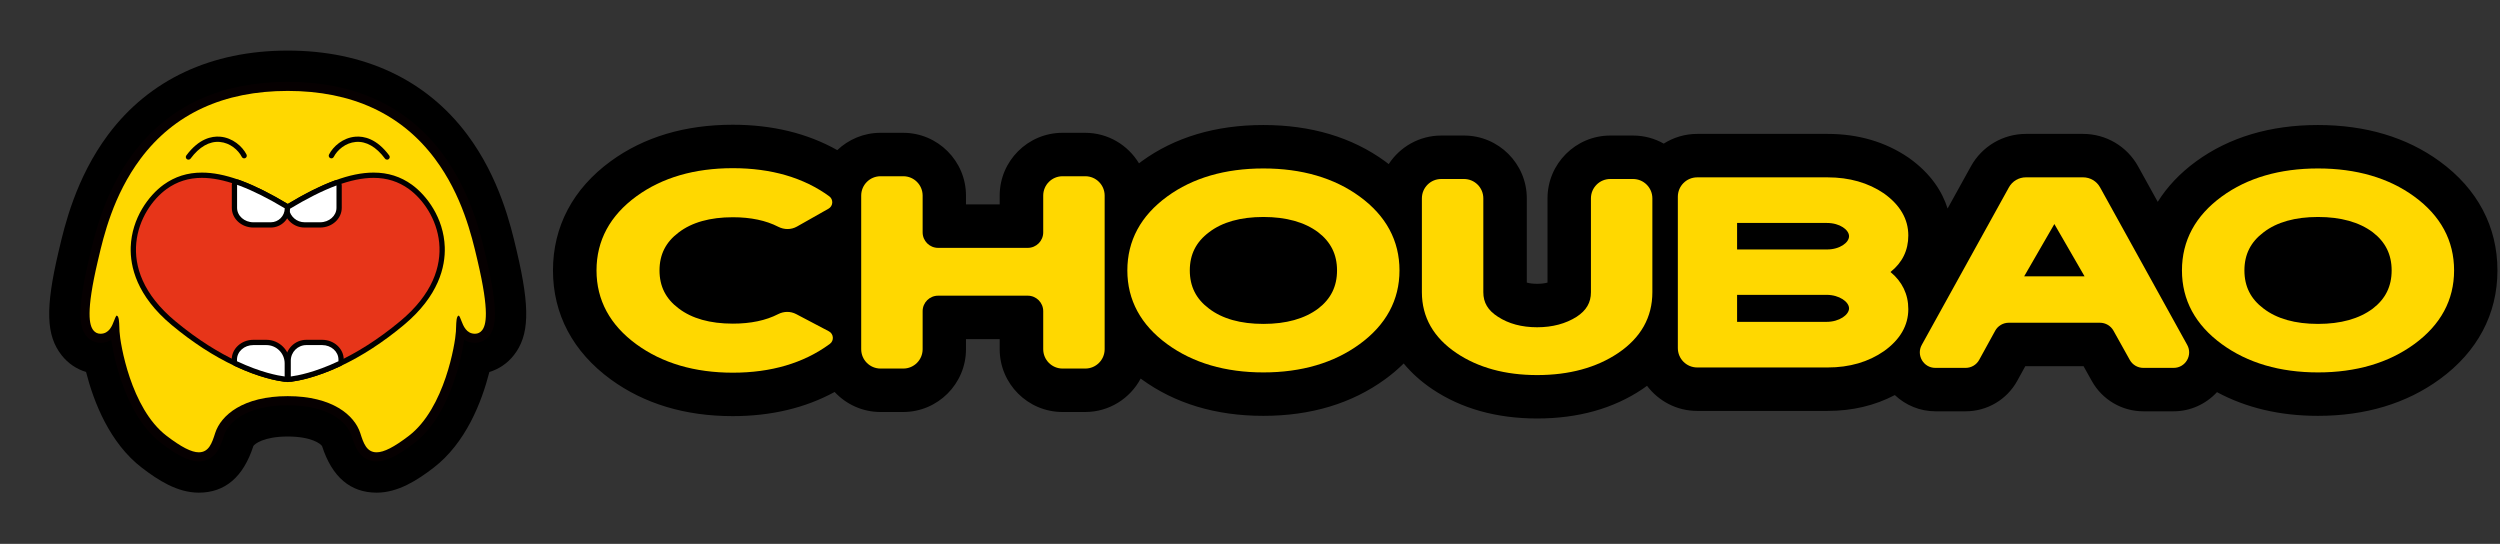 <?xml version="1.0" encoding="UTF-8" standalone="no"?>
<!DOCTYPE svg PUBLIC "-//W3C//DTD SVG 1.1//EN" "http://www.w3.org/Graphics/SVG/1.1/DTD/svg11.dtd">
<svg width="100%" height="100%" viewBox="0 0 1572 342" version="1.1" xmlns="http://www.w3.org/2000/svg" xmlns:xlink="http://www.w3.org/1999/xlink" xml:space="preserve" xmlns:serif="http://www.serif.com/" style="fill-rule:evenodd;clip-rule:evenodd;stroke-linecap:round;stroke-miterlimit:10;">
    <rect x="0" y="0" width="1572" height="342" fill="#333333" stroke="none"/>
    <g transform="matrix(1,0,0,1,-136698,-3762.91)">
        <g transform="matrix(8.333,0,0,8.333,117978,0)">
            <g transform="matrix(1,0,0,1,2274.91,455.384)">
                <path d="M0,33.359C-1.977,33.359 -3.362,32.179 -4.116,29.851C-4.203,29.688 -4.894,29.122 -6.709,29.122C-8.525,29.122 -9.216,29.688 -9.301,29.84C-10.058,32.18 -11.442,33.359 -13.419,33.359C-15.042,33.359 -16.497,32.413 -17.705,31.486C-20.142,29.621 -21.345,26.531 -21.926,24.253C-22.642,24.036 -23.281,23.606 -23.76,23.001C-24.948,21.506 -25.011,19.454 -24,15.163L-23.958,14.988C-23.55,13.246 -22.698,9.609 -20.259,6.343C-17.159,2.193 -12.473,0 -6.709,0C-0.946,0 3.74,2.193 6.841,6.343C9.279,9.606 10.131,13.245 10.541,14.994L10.58,15.161C11.592,19.454 11.529,21.506 10.34,23.003C9.865,23.604 9.225,24.036 8.507,24.254C7.927,26.531 6.723,29.621 4.286,31.487C3.077,32.413 1.622,33.359 0,33.359" style="fill-rule:nonzero;"/>
            </g>
            <g transform="matrix(1,0,0,1,2282.53,472.882)">
                <path d="M0,-1.637L-0.041,-1.81C-0.431,-3.476 -1.158,-6.577 -3.216,-9.332C-5.755,-12.73 -9.493,-14.453 -14.326,-14.453C-19.158,-14.453 -22.896,-12.73 -25.435,-9.332C-27.493,-6.578 -28.22,-3.477 -28.611,-1.81L-28.651,-1.637C-29.575,2.284 -29.287,3.236 -28.99,3.611C-28.856,3.78 -28.672,3.87 -28.457,3.87C-27.804,3.87 -27.575,3.273 -27.424,2.879C-27.374,2.746 -27.288,2.523 -27.237,2.498C-27.236,2.498 -27.23,2.499 -27.218,2.503C-27.059,2.556 -27.045,2.957 -27.031,3.38C-27.028,3.482 -27.024,3.588 -27.018,3.696C-26.973,4.579 -26.172,9.5 -23.469,11.571C-22.359,12.421 -21.586,12.816 -21.035,12.816C-20.268,12.816 -20.038,12.101 -19.815,11.411L-19.801,11.368C-19.365,10.019 -17.698,8.578 -14.326,8.578C-10.953,8.578 -9.286,10.019 -8.85,11.368L-8.836,11.41C-8.614,12.101 -8.383,12.816 -7.616,12.816C-7.065,12.816 -6.292,12.421 -5.182,11.571C-2.479,9.5 -1.678,4.579 -1.633,3.696C-1.627,3.588 -1.624,3.481 -1.62,3.38C-1.606,2.957 -1.592,2.556 -1.433,2.503C-1.422,2.499 -1.417,2.498 -1.417,2.498C-1.362,2.524 -1.277,2.746 -1.227,2.879C-1.076,3.273 -0.847,3.87 -0.194,3.87C0.021,3.87 0.205,3.78 0.339,3.611C0.636,3.236 0.924,2.284 0,-1.637" style="fill-rule:nonzero;"/>
            </g>
            <g transform="matrix(1,0,0,1,2430.59,480.381)">
                <path d="M0,-16.636C-2.498,-18.456 -5.591,-19.38 -9.191,-19.38C-12.792,-19.38 -15.885,-18.456 -18.383,-16.636C-19.598,-15.75 -20.566,-14.724 -21.28,-13.582L-22.764,-16.265C-23.597,-17.773 -25.187,-18.71 -26.91,-18.71L-31.229,-18.71C-32.953,-18.71 -34.542,-17.773 -35.375,-16.265L-37.137,-13.079C-37.531,-14.329 -38.369,-15.693 -40.039,-16.887L-40.103,-16.931C-41.84,-18.112 -43.888,-18.71 -46.191,-18.71L-56.036,-18.71C-56.962,-18.71 -57.825,-18.439 -58.556,-17.977C-59.241,-18.364 -60.031,-18.586 -60.872,-18.586L-62.587,-18.586C-65.2,-18.586 -67.326,-16.46 -67.326,-13.848L-67.326,-7.49C-67.55,-7.428 -67.812,-7.398 -68.108,-7.398C-68.41,-7.398 -68.672,-7.428 -68.889,-7.49L-68.889,-13.848C-68.889,-16.46 -71.015,-18.586 -73.628,-18.586L-75.343,-18.586C-77.003,-18.586 -78.464,-17.727 -79.31,-16.431C-79.399,-16.499 -79.486,-16.57 -79.577,-16.636C-82.076,-18.456 -85.169,-19.38 -88.769,-19.38C-92.37,-19.38 -95.462,-18.456 -97.96,-16.636C-98.026,-16.587 -98.088,-16.536 -98.153,-16.487C-98.983,-17.865 -100.489,-18.792 -102.211,-18.792L-103.926,-18.792C-106.539,-18.792 -108.665,-16.666 -108.665,-14.054L-108.665,-13.388L-111.208,-13.388L-111.208,-14.054C-111.208,-16.666 -113.334,-18.792 -115.947,-18.792L-117.661,-18.792C-118.924,-18.792 -120.07,-18.293 -120.92,-17.486C-123.166,-18.751 -125.808,-19.401 -128.807,-19.401C-132.411,-19.401 -135.508,-18.476 -138.011,-16.652C-140.865,-14.572 -142.373,-11.72 -142.373,-8.407C-142.373,-5.107 -140.865,-2.263 -138.011,-0.182C-135.491,1.655 -132.394,2.587 -128.807,2.587C-125.903,2.587 -123.327,1.966 -121.12,0.764C-120.255,1.691 -119.026,2.275 -117.661,2.275L-115.947,2.275C-113.334,2.275 -111.208,0.149 -111.208,-2.463L-111.208,-3.225L-108.665,-3.225L-108.665,-2.463C-108.665,0.149 -106.539,2.275 -103.926,2.275L-102.211,2.275C-100.399,2.275 -98.822,1.251 -98.026,-0.248C-98.003,-0.232 -97.982,-0.214 -97.96,-0.199C-95.443,1.635 -92.351,2.566 -88.769,2.566C-85.187,2.566 -82.094,1.635 -79.577,-0.199C-79.067,-0.57 -78.602,-0.967 -78.179,-1.387C-77.59,-0.672 -76.87,-0.024 -76.021,0.548C-73.833,2.019 -71.171,2.765 -68.108,2.765C-65.027,2.765 -62.356,2.019 -60.166,0.547C-60.046,0.466 -59.932,0.382 -59.817,0.299C-58.951,1.446 -57.581,2.193 -56.036,2.193L-46.191,2.193C-44.323,2.193 -42.631,1.791 -41.119,0.998C-40.303,1.769 -39.21,2.223 -38.062,2.223L-35.775,2.223C-34.153,2.223 -32.659,1.341 -31.879,-0.081L-31.274,-1.182L-26.878,-1.182L-26.25,-0.058C-25.466,1.349 -23.978,2.223 -22.367,2.223L-20.077,2.223C-18.825,2.223 -17.642,1.681 -16.809,0.777C-14.612,1.959 -12.062,2.566 -9.191,2.566C-5.609,2.566 -2.516,1.635 0,-0.199C2.848,-2.274 4.354,-5.113 4.354,-8.407C4.354,-11.714 2.848,-14.56 0,-16.636" style="fill-rule:nonzero;"/>
            </g>
            <g transform="matrix(1,0,0,1,2325.21,477.917)">
                <path d="M0,-11.59L0,-8.815C0,-8.169 -0.523,-7.646 -1.168,-7.646L-7.93,-7.646C-8.575,-7.646 -9.099,-8.169 -9.099,-8.815L-9.099,-11.59C-9.099,-12.397 -9.752,-13.051 -10.559,-13.051L-12.274,-13.051C-13.081,-13.051 -13.735,-12.397 -13.735,-11.59L-13.735,0.001C-13.735,0.807 -13.081,1.461 -12.274,1.461L-10.559,1.461C-9.752,1.461 -9.099,0.807 -9.099,0.001L-9.099,-2.87C-9.099,-3.515 -8.575,-4.038 -7.93,-4.038L-1.168,-4.038C-0.523,-4.038 0,-3.515 0,-2.87L0,0.001C0,0.807 0.654,1.461 1.461,1.461L3.176,1.461C3.982,1.461 4.636,0.807 4.636,0.001L4.636,-11.59C4.636,-12.397 3.982,-13.051 3.176,-13.051L1.461,-13.051C0.654,-13.051 0,-12.397 0,-11.59" style="fill:rgb(255,216,0);fill-rule:nonzero;"/>
            </g>
            <g transform="matrix(1,0,0,1,2345.96,469.095)">
                <path d="M0,5.758C-1.025,6.526 -2.416,6.914 -4.134,6.914C-5.859,6.914 -7.238,6.527 -8.241,5.758C-9.216,5.029 -9.689,4.087 -9.689,2.879C-9.689,1.672 -9.216,0.73 -8.235,-0.004C-7.238,-0.768 -5.859,-1.155 -4.134,-1.155C-2.416,-1.155 -1.025,-0.766 -0.006,-0.004C0.954,0.733 1.421,1.676 1.421,2.879C1.421,4.083 0.954,5.027 0,5.758M3.126,-2.7C1.2,-4.104 -1.242,-4.816 -4.134,-4.816C-7.026,-4.816 -9.469,-4.104 -11.395,-2.7C-13.39,-1.246 -14.402,0.632 -14.402,2.879C-14.402,5.114 -13.39,6.985 -11.395,8.44C-9.451,9.857 -7.009,10.574 -4.134,10.574C-1.26,10.574 1.183,9.857 3.126,8.44C5.122,6.985 6.134,5.114 6.134,2.879C6.134,0.632 5.122,-1.246 3.126,-2.7" style="fill:rgb(255,216,0);fill-rule:nonzero;"/>
            </g>
            <g transform="matrix(1,0,0,1,2368,479.87)">
                <path d="M0,-14.796C-0.807,-14.796 -1.46,-14.143 -1.46,-13.336L-1.46,-6.251C-1.46,-5.47 -1.804,-4.881 -2.534,-4.402C-3.363,-3.875 -4.368,-3.608 -5.52,-3.608C-6.679,-3.608 -7.672,-3.873 -8.479,-4.402C-9.23,-4.88 -9.58,-5.467 -9.58,-6.251L-9.58,-13.336C-9.58,-14.143 -10.234,-14.796 -11.041,-14.796L-12.756,-14.796C-13.563,-14.796 -14.216,-14.143 -14.216,-13.336L-14.216,-6.251C-14.216,-4.371 -13.338,-2.827 -11.604,-1.66C-9.967,-0.559 -7.92,0 -5.52,0C-3.103,0 -1.047,-0.559 0.591,-1.66C2.306,-2.815 3.176,-4.359 3.176,-6.251L3.176,-13.336C3.176,-14.143 2.522,-14.796 1.715,-14.796L0,-14.796Z" style="fill:rgb(255,216,0);fill-rule:nonzero;"/>
            </g>
            <g transform="matrix(1,0,0,1,2384.35,473.854)">
                <path d="M0,-3.462L-6.781,-3.462L-6.781,-5.462L0,-5.462C0.982,-5.462 1.667,-4.936 1.667,-4.462C1.667,-3.988 0.982,-3.462 0,-3.462M-6.781,-0.038L-0.027,-0.038C0.943,-0.038 1.667,0.5 1.667,0.98C1.667,1.462 0.943,2 -0.027,2L-6.781,2L-6.781,-0.038ZM4.794,-1.762C5.687,-2.47 6.139,-3.395 6.139,-4.519C6.139,-5.752 5.523,-6.817 4.299,-7.692C3.117,-8.497 1.689,-8.904 0.054,-8.904L-9.791,-8.904C-10.598,-8.904 -11.252,-8.25 -11.252,-7.443L-11.252,3.981C-11.252,4.788 -10.598,5.442 -9.791,5.442L0.054,5.442C1.7,5.442 3.13,5.027 4.31,4.205C5.523,3.337 6.139,2.271 6.139,1.038C6.139,-0.082 5.677,-1.037 4.794,-1.762" style="fill:rgb(255,216,0);fill-rule:nonzero;"/>
            </g>
            <g transform="matrix(1,0,0,1,2425.54,469.095)">
                <path d="M0,5.758C-1.025,6.526 -2.416,6.914 -4.134,6.914C-5.859,6.914 -7.239,6.527 -8.241,5.758C-9.216,5.029 -9.689,4.087 -9.689,2.879C-9.689,1.672 -9.216,0.73 -8.235,-0.004C-7.239,-0.768 -5.859,-1.155 -4.134,-1.155C-2.417,-1.155 -1.025,-0.766 -0.006,-0.004C0.954,0.733 1.421,1.676 1.421,2.879C1.421,4.083 0.954,5.027 0,5.758M3.126,-2.7C1.2,-4.104 -1.243,-4.816 -4.134,-4.816C-7.026,-4.816 -9.469,-4.104 -11.395,-2.7C-13.39,-1.246 -14.402,0.632 -14.402,2.879C-14.402,5.114 -13.39,6.985 -11.395,8.44C-9.451,9.857 -7.009,10.574 -4.134,10.574C-1.26,10.574 1.183,9.857 3.126,8.44C5.122,6.985 6.133,5.114 6.133,2.879C6.133,0.632 5.122,-1.246 3.126,-2.7" style="fill:rgb(255,216,0);fill-rule:nonzero;"/>
            </g>
            <g transform="matrix(1,0,0,1,2306.57,468.679)">
                <path d="M0,6.59C-0.427,6.365 -0.934,6.372 -1.363,6.593C-2.288,7.069 -3.432,7.31 -4.78,7.31C-6.5,7.31 -7.875,6.924 -8.874,6.157C-9.843,5.432 -10.314,4.496 -10.314,3.295C-10.314,2.095 -9.843,1.158 -8.868,0.429C-7.875,-0.333 -6.5,-0.719 -4.78,-0.719C-3.428,-0.719 -2.28,-0.476 -1.357,-0.001C-0.91,0.229 -0.382,0.233 0.055,-0.014L2.439,-1.364C2.792,-1.563 2.821,-2.061 2.493,-2.301C0.563,-3.708 -1.884,-4.421 -4.78,-4.421C-7.676,-4.421 -10.123,-3.708 -12.053,-2.301C-14.053,-0.843 -15.068,1.04 -15.068,3.295C-15.068,5.537 -14.053,7.413 -12.053,8.872C-10.105,10.291 -7.658,11.011 -4.78,11.011C-1.901,11.011 0.546,10.291 2.493,8.872C2.509,8.861 2.526,8.849 2.542,8.836C2.874,8.591 2.83,8.079 2.464,7.887L0,6.59Z" style="fill:rgb(255,216,0);fill-rule:nonzero;"/>
            </g>
            <g transform="matrix(1,0,0,1,2401.51,471.859)">
                <path d="M2.277,0.558L-2.277,0.558L-1.139,-1.415L0,-3.386L1.138,-1.415L2.277,0.558ZM10.024,5.734L3.447,-6.157C3.19,-6.622 2.7,-6.91 2.169,-6.91L-2.15,-6.91C-2.681,-6.91 -3.171,-6.622 -3.428,-6.157L-10.005,5.734C-10.436,6.512 -9.873,7.468 -8.983,7.468L-6.696,7.468C-6.27,7.468 -5.877,7.236 -5.672,6.862L-4.466,4.667C-4.26,4.294 -3.868,4.062 -3.442,4.062L3.44,4.062C3.864,4.062 4.254,4.291 4.461,4.662L5.692,6.869C5.898,7.239 6.289,7.468 6.712,7.468L9.002,7.468C9.892,7.468 10.455,6.512 10.024,5.734" style="fill:rgb(255,216,0);fill-rule:nonzero;"/>
            </g>
            <g transform="matrix(1,0,0,1,2274.91,458.428)">
                <path d="M0,27.27C-0.767,27.27 -0.997,26.555 -1.22,25.864L-1.234,25.822C-1.67,24.473 -3.337,23.032 -6.709,23.032C-10.082,23.032 -11.749,24.473 -12.185,25.822L-12.198,25.865C-12.421,26.555 -12.652,27.27 -13.418,27.27C-13.969,27.27 -14.743,26.874 -15.853,26.024C-18.556,23.954 -19.356,19.033 -19.402,18.15C-19.408,18.041 -19.411,17.936 -19.415,17.833C-19.429,17.411 -19.443,17.01 -19.602,16.957C-19.614,16.953 -19.619,16.952 -19.62,16.952C-19.672,16.977 -19.757,17.2 -19.808,17.332C-19.959,17.727 -20.187,18.324 -20.841,18.324C-21.055,18.324 -21.24,18.234 -21.374,18.065C-21.671,17.69 -21.959,16.738 -21.035,12.817L-20.994,12.644C-20.604,10.977 -19.877,7.875 -17.819,5.122C-15.28,1.723 -11.542,0 -6.709,0C-1.876,0 1.862,1.723 4.4,5.122C6.458,7.876 7.185,10.978 7.576,12.644L7.616,12.817C8.54,16.737 8.252,17.69 7.955,18.065C7.821,18.234 7.637,18.324 7.422,18.324C6.769,18.324 6.541,17.727 6.389,17.332C6.339,17.2 6.254,16.978 6.199,16.952C6.2,16.952 6.194,16.953 6.183,16.957C6.024,17.01 6.01,17.411 5.996,17.833C5.993,17.935 5.989,18.041 5.983,18.15C5.938,19.033 5.137,23.954 2.434,26.024C1.324,26.874 0.551,27.27 0,27.27" style="fill-rule:nonzero;"/>
            </g>
            <g transform="matrix(1,0,0,1,2274.91,458.428)">
                <path d="M0,27.27C-0.767,27.27 -0.997,26.555 -1.22,25.864L-1.234,25.822C-1.67,24.473 -3.337,23.032 -6.709,23.032C-10.082,23.032 -11.749,24.473 -12.185,25.822L-12.198,25.865C-12.421,26.555 -12.652,27.27 -13.418,27.27C-13.969,27.27 -14.743,26.874 -15.853,26.024C-18.556,23.954 -19.356,19.033 -19.402,18.15C-19.408,18.041 -19.411,17.936 -19.415,17.833C-19.429,17.411 -19.443,17.01 -19.602,16.957C-19.614,16.953 -19.619,16.952 -19.62,16.952C-19.672,16.977 -19.757,17.2 -19.808,17.332C-19.959,17.727 -20.187,18.324 -20.841,18.324C-21.055,18.324 -21.24,18.234 -21.374,18.065C-21.671,17.69 -21.959,16.738 -21.035,12.817L-20.994,12.644C-20.604,10.977 -19.877,7.875 -17.819,5.122C-15.28,1.723 -11.542,0 -6.709,0C-1.876,0 1.862,1.723 4.4,5.122C6.458,7.876 7.185,10.978 7.576,12.644L7.616,12.817C8.54,16.737 8.252,17.69 7.955,18.065C7.821,18.234 7.637,18.324 7.422,18.324C6.769,18.324 6.541,17.727 6.389,17.332C6.339,17.2 6.254,16.978 6.199,16.952C6.2,16.952 6.194,16.953 6.183,16.957C6.024,17.01 6.01,17.411 5.996,17.833C5.993,17.935 5.989,18.041 5.983,18.15C5.938,19.033 5.137,23.954 2.434,26.024C1.324,26.874 0.551,27.27 0,27.27Z" style="fill:none;fill-rule:nonzero;stroke:rgb(6,0,1);stroke-width:1.37px;"/>
            </g>
            <g transform="matrix(1,0,0,1,2274.91,458.428)">
                <path d="M0,27.27C-0.767,27.27 -0.997,26.555 -1.22,25.864L-1.234,25.822C-1.67,24.473 -3.337,23.032 -6.709,23.032C-10.082,23.032 -11.749,24.473 -12.185,25.822L-12.198,25.865C-12.421,26.555 -12.652,27.27 -13.418,27.27C-13.969,27.27 -14.743,26.874 -15.853,26.024C-18.556,23.954 -19.356,19.033 -19.402,18.15C-19.408,18.041 -19.411,17.936 -19.415,17.833C-19.429,17.411 -19.443,17.01 -19.602,16.957C-19.614,16.953 -19.619,16.952 -19.62,16.952C-19.672,16.977 -19.757,17.2 -19.808,17.332C-19.959,17.727 -20.187,18.324 -20.841,18.324C-21.055,18.324 -21.24,18.234 -21.374,18.065C-21.671,17.69 -21.959,16.738 -21.035,12.817L-20.994,12.644C-20.604,10.977 -19.877,7.875 -17.819,5.122C-15.28,1.723 -11.542,0 -6.709,0C-1.876,0 1.862,1.723 4.4,5.122C6.458,7.876 7.185,10.978 7.576,12.644L7.616,12.817C8.54,16.737 8.252,17.69 7.955,18.065C7.821,18.234 7.637,18.324 7.422,18.324C6.769,18.324 6.541,17.727 6.389,17.332C6.339,17.2 6.254,16.978 6.199,16.952C6.2,16.952 6.194,16.953 6.183,16.957C6.024,17.01 6.01,17.411 5.996,17.833C5.993,17.935 5.989,18.041 5.983,18.15C5.938,19.033 5.137,23.954 2.434,26.024C1.324,26.874 0.551,27.27 0,27.27" style="fill:rgb(255,216,0);fill-rule:nonzero;"/>
            </g>
            <g transform="matrix(1,0,0,1,2268.19,464.792)">
                <path d="M0,15.405C-0.003,15.405 -0.087,15.401 -0.243,15.382C-0.733,15.318 -2.069,15.078 -3.9,14.215C-5.482,13.472 -7.067,12.443 -8.614,11.155C-11.204,8.998 -11.689,6.849 -11.64,5.426C-11.566,3.292 -10.302,1.641 -9.242,0.876C-8.424,0.286 -7.516,-0.001 -6.468,-0.001C-5.648,-0.001 -4.759,0.174 -3.749,0.533C-3.673,0.56 -3.596,0.588 -3.518,0.618C-2.51,0.999 -1.397,1.555 -0.116,2.321C-0.116,2.321 0.002,2.392 0.011,2.398C0.012,2.397 0.014,2.396 0.015,2.395C1.337,1.596 2.489,1.015 3.534,0.619L3.562,0.608C3.586,0.599 3.609,0.591 3.632,0.584C4.691,0.191 5.627,-0.001 6.487,-0.001C7.536,-0.001 8.444,0.286 9.262,0.876C10.322,1.64 11.585,3.291 11.659,5.426C11.708,6.848 11.224,8.997 8.634,11.155C7.091,12.44 5.504,13.47 3.919,14.217C2.087,15.078 0.752,15.318 0.264,15.382C0.107,15.401 0.023,15.405 0.02,15.405C0.017,15.405 0.013,15.406 0.01,15.406C0.007,15.406 0.003,15.405 0,15.405" style="fill:rgb(231,53,25);fill-rule:nonzero;"/>
            </g>
            <g transform="matrix(1,0,0,1,2274.68,480.397)">
                <path d="M0,-15.806C-0.882,-15.806 -1.839,-15.611 -2.926,-15.208C-2.948,-15.201 -2.971,-15.193 -2.994,-15.184L-3.019,-15.174C-4.053,-14.783 -5.183,-14.215 -6.476,-13.44C-6.483,-13.445 -6.491,-13.449 -6.499,-13.453C-7.792,-14.227 -8.915,-14.789 -9.935,-15.174C-10.013,-15.204 -10.092,-15.233 -10.168,-15.26C-11.201,-15.627 -12.112,-15.806 -12.955,-15.806C-14.046,-15.806 -14.992,-15.506 -15.846,-14.891C-16.942,-14.1 -18.249,-12.393 -18.326,-10.186C-18.376,-8.719 -17.88,-6.506 -15.228,-4.298C-13.669,-2.999 -12.068,-1.96 -10.471,-1.21C-8.616,-0.336 -7.255,-0.091 -6.756,-0.027C-6.594,-0.006 -6.507,-0.001 -6.497,-0.001C-6.49,-0.001 -6.484,0 -6.477,0C-6.47,0 -6.463,-0.001 -6.457,-0.001C-6.447,-0.001 -6.359,-0.006 -6.199,-0.027C-5.699,-0.091 -4.34,-0.335 -2.483,-1.209C-0.883,-1.962 0.718,-3.001 2.274,-4.298C4.926,-6.507 5.422,-8.719 5.371,-10.187C5.295,-12.394 3.988,-14.1 2.892,-14.891C2.038,-15.507 1.092,-15.806 0,-15.806M0,-15.408C1.002,-15.408 1.878,-15.131 2.659,-14.568C4.791,-13.03 6.851,-8.628 2.019,-4.604C0.27,-3.147 -1.327,-2.194 -2.653,-1.57C-4.45,-0.724 -5.747,-0.487 -6.249,-0.421C-6.399,-0.403 -6.477,-0.399 -6.477,-0.399C-6.477,-0.399 -6.555,-0.403 -6.705,-0.421C-7.207,-0.487 -8.505,-0.724 -10.302,-1.571C-11.628,-2.194 -13.224,-3.147 -14.973,-4.604C-19.806,-8.628 -17.744,-13.03 -15.613,-14.568C-14.832,-15.131 -13.956,-15.408 -12.955,-15.408C-12.156,-15.408 -11.277,-15.232 -10.302,-14.885C-10.228,-14.859 -10.152,-14.83 -10.075,-14.802C-9.06,-14.418 -7.942,-13.853 -6.705,-13.114C-6.631,-13.068 -6.554,-13.023 -6.478,-12.977C-6.478,-12.975 -6.477,-12.975 -6.477,-12.975C-6.442,-12.996 -6.406,-13.018 -6.372,-13.037C-5.087,-13.814 -3.93,-14.404 -2.883,-14.8C-2.853,-14.811 -2.824,-14.823 -2.795,-14.832C-1.764,-15.214 -0.838,-15.408 0,-15.408" style="fill-rule:nonzero;"/>
            </g>
            <g transform="matrix(1,0,0,1,2269.48,465.364)">
                <path d="M0,3.174C-0.675,3.174 -1.249,2.693 -1.364,2.029C-1.378,1.948 -1.341,1.867 -1.271,1.824C0.091,1.001 1.272,0.408 2.34,0.013C2.362,0.005 2.386,0 2.409,0C2.449,0 2.489,0.013 2.523,0.036C2.576,0.073 2.608,0.134 2.608,0.199L2.608,1.886C2.608,2.596 1.966,3.174 1.177,3.174L0,3.174Z" style="fill:white;fill-rule:nonzero;"/>
            </g>
            <g transform="matrix(1,0,0,1,2271.88,468.737)">
                <path d="M0,-3.571C-0.047,-3.571 -0.094,-3.563 -0.138,-3.547C-1.218,-3.146 -2.41,-2.549 -3.783,-1.718C-3.924,-1.634 -3.998,-1.471 -3.969,-1.309C-3.837,-0.55 -3.181,0 -2.409,0L-1.232,0C-0.333,0 0.398,-0.667 0.398,-1.487L0.398,-3.174C0.398,-3.303 0.334,-3.425 0.228,-3.501C0.16,-3.548 0.08,-3.571 0,-3.571M0,-3.174L0,-1.487C0,-0.885 -0.552,-0.398 -1.232,-0.398L-2.409,-0.398C-2.994,-0.398 -3.48,-0.822 -3.577,-1.378C-2.256,-2.176 -1.07,-2.776 0,-3.174" style="fill-rule:nonzero;"/>
            </g>
            <g transform="matrix(1,0,0,1,2265.61,465.312)">
                <path d="M0,3.226C-0.788,3.226 -1.428,2.648 -1.428,1.938L-1.428,0.2C-1.428,0.135 -1.397,0.074 -1.344,0.037C-1.31,0.013 -1.27,0 -1.229,0C-1.207,0 -1.184,0.004 -1.162,0.012C-1.087,0.039 -1.01,0.067 -0.932,0.097C0.076,0.478 1.189,1.035 2.47,1.8C2.53,1.836 2.567,1.901 2.567,1.971C2.567,2.664 2.004,3.226 1.312,3.226L0,3.226Z" style="fill:white;fill-rule:nonzero;"/>
            </g>
            <g transform="matrix(1,0,0,1,2264.38,468.738)">
                <path d="M0,-3.624C-0.081,-3.624 -0.161,-3.6 -0.229,-3.551C-0.335,-3.477 -0.398,-3.355 -0.398,-3.226L-0.398,-1.487C-0.398,-0.667 0.332,0 1.229,0L2.542,0C3.343,0 3.995,-0.652 3.995,-1.454C3.995,-1.594 3.921,-1.724 3.801,-1.796C2.51,-2.567 1.387,-3.13 0.367,-3.515C0.289,-3.545 0.21,-3.573 0.134,-3.601C0.09,-3.616 0.045,-3.624 0,-3.624M0,-3.226C0.074,-3.199 0.15,-3.171 0.227,-3.143C1.242,-2.759 2.36,-2.193 3.597,-1.454C3.597,-0.871 3.124,-0.398 2.542,-0.398L1.229,-0.398C0.552,-0.398 0,-0.886 0,-1.487L0,-3.226" style="fill-rule:nonzero;"/>
            </g>
            <g transform="matrix(1,0,0,1,2268.43,477.408)">
                <path d="M0,2.767C-0.048,2.767 -0.095,2.749 -0.131,2.717C-0.175,2.679 -0.199,2.624 -0.199,2.568L-0.199,1.371C-0.199,0.616 0.416,0 1.172,0L2.366,0C3.154,0 3.795,0.579 3.795,1.292L3.795,1.419C3.795,1.496 3.75,1.567 3.68,1.6C1.848,2.461 0.514,2.702 0.026,2.765C0.017,2.766 0.009,2.767 0,2.767" style="fill:white;fill-rule:nonzero;"/>
            </g>
            <g transform="matrix(1,0,0,1,2270.8,480.373)">
                <path d="M0,-3.164L-1.195,-3.164C-2.061,-3.164 -2.765,-2.459 -2.765,-1.594L-2.765,-0.397C-2.765,-0.283 -2.716,-0.174 -2.63,-0.099C-2.556,-0.034 -2.463,0 -2.367,0C-2.35,0 -2.333,-0.001 -2.315,-0.003C-1.817,-0.067 -0.458,-0.311 1.398,-1.185C1.538,-1.251 1.627,-1.392 1.627,-1.546L1.627,-1.673C1.627,-2.495 0.897,-3.164 0,-3.164M0,-2.766C0.677,-2.766 1.229,-2.278 1.229,-1.673L1.229,-1.546C-0.568,-0.7 -1.865,-0.463 -2.367,-0.397L-2.367,-1.594C-2.367,-2.241 -1.842,-2.766 -1.195,-2.766L0,-2.766" style="fill-rule:nonzero;"/>
            </g>
            <g transform="matrix(1,0,0,1,2267.97,477.408)">
                <path d="M0,2.767C-0.009,2.767 -0.017,2.766 -0.026,2.765C-0.515,2.702 -1.851,2.461 -3.682,1.598C-3.752,1.565 -3.796,1.496 -3.796,1.418L-3.796,1.292C-3.796,0.579 -3.156,0 -2.368,0L-1.38,0C-0.509,0 0.199,0.708 0.199,1.58L0.199,2.568C0.199,2.624 0.174,2.679 0.131,2.717C0.095,2.749 0.048,2.767 0,2.767" style="fill:white;fill-rule:nonzero;"/>
            </g>
            <g transform="matrix(1,0,0,1,2266.59,480.373)">
                <path d="M0,-3.164L-0.988,-3.164C-1.885,-3.164 -2.615,-2.495 -2.615,-1.673L-2.615,-1.547C-2.615,-1.393 -2.526,-1.253 -2.387,-1.186C-0.531,-0.312 0.83,-0.067 1.329,-0.003C1.346,-0.001 1.363,0 1.38,0C1.476,0 1.57,-0.034 1.643,-0.099C1.729,-0.174 1.778,-0.283 1.778,-0.397L1.778,-1.386C1.778,-2.366 0.98,-3.164 0,-3.164M0,-2.766C0.762,-2.766 1.38,-2.147 1.38,-1.386L1.38,-0.397C0.878,-0.463 -0.42,-0.7 -2.217,-1.547L-2.217,-1.673C-2.217,-2.278 -1.665,-2.766 -0.988,-2.766L0,-2.766" style="fill-rule:nonzero;"/>
            </g>
            <g transform="matrix(1,0,0,1,2260.71,461.827)">
                <path d="M0,1.788C-0.041,1.788 -0.083,1.775 -0.119,1.749C-0.207,1.684 -0.225,1.559 -0.16,1.471C0.784,0.201 1.75,0 2.395,0.055C3.334,0.134 4.07,0.788 4.382,1.401C4.431,1.5 4.392,1.619 4.294,1.669C4.197,1.72 4.077,1.68 4.027,1.582C3.765,1.067 3.148,0.517 2.361,0.451C1.582,0.384 0.82,0.819 0.16,1.708C0.121,1.761 0.061,1.788 0,1.788" style="fill-rule:nonzero;"/>
            </g>
            <g transform="matrix(1,0,0,1,2275.7,461.827)">
                <path d="M0,1.788C-0.061,1.788 -0.121,1.761 -0.16,1.708C-0.82,0.819 -1.582,0.385 -2.361,0.451C-3.148,0.517 -3.765,1.067 -4.027,1.582C-4.077,1.68 -4.197,1.72 -4.294,1.669C-4.393,1.619 -4.432,1.5 -4.382,1.401C-4.07,0.788 -3.334,0.134 -2.395,0.055C-1.75,0 -0.784,0.201 0.16,1.471C0.225,1.559 0.207,1.684 0.119,1.749C0.083,1.775 0.041,1.788 0,1.788" style="fill-rule:nonzero;"/>
            </g>
        </g>
    </g>
</svg>
